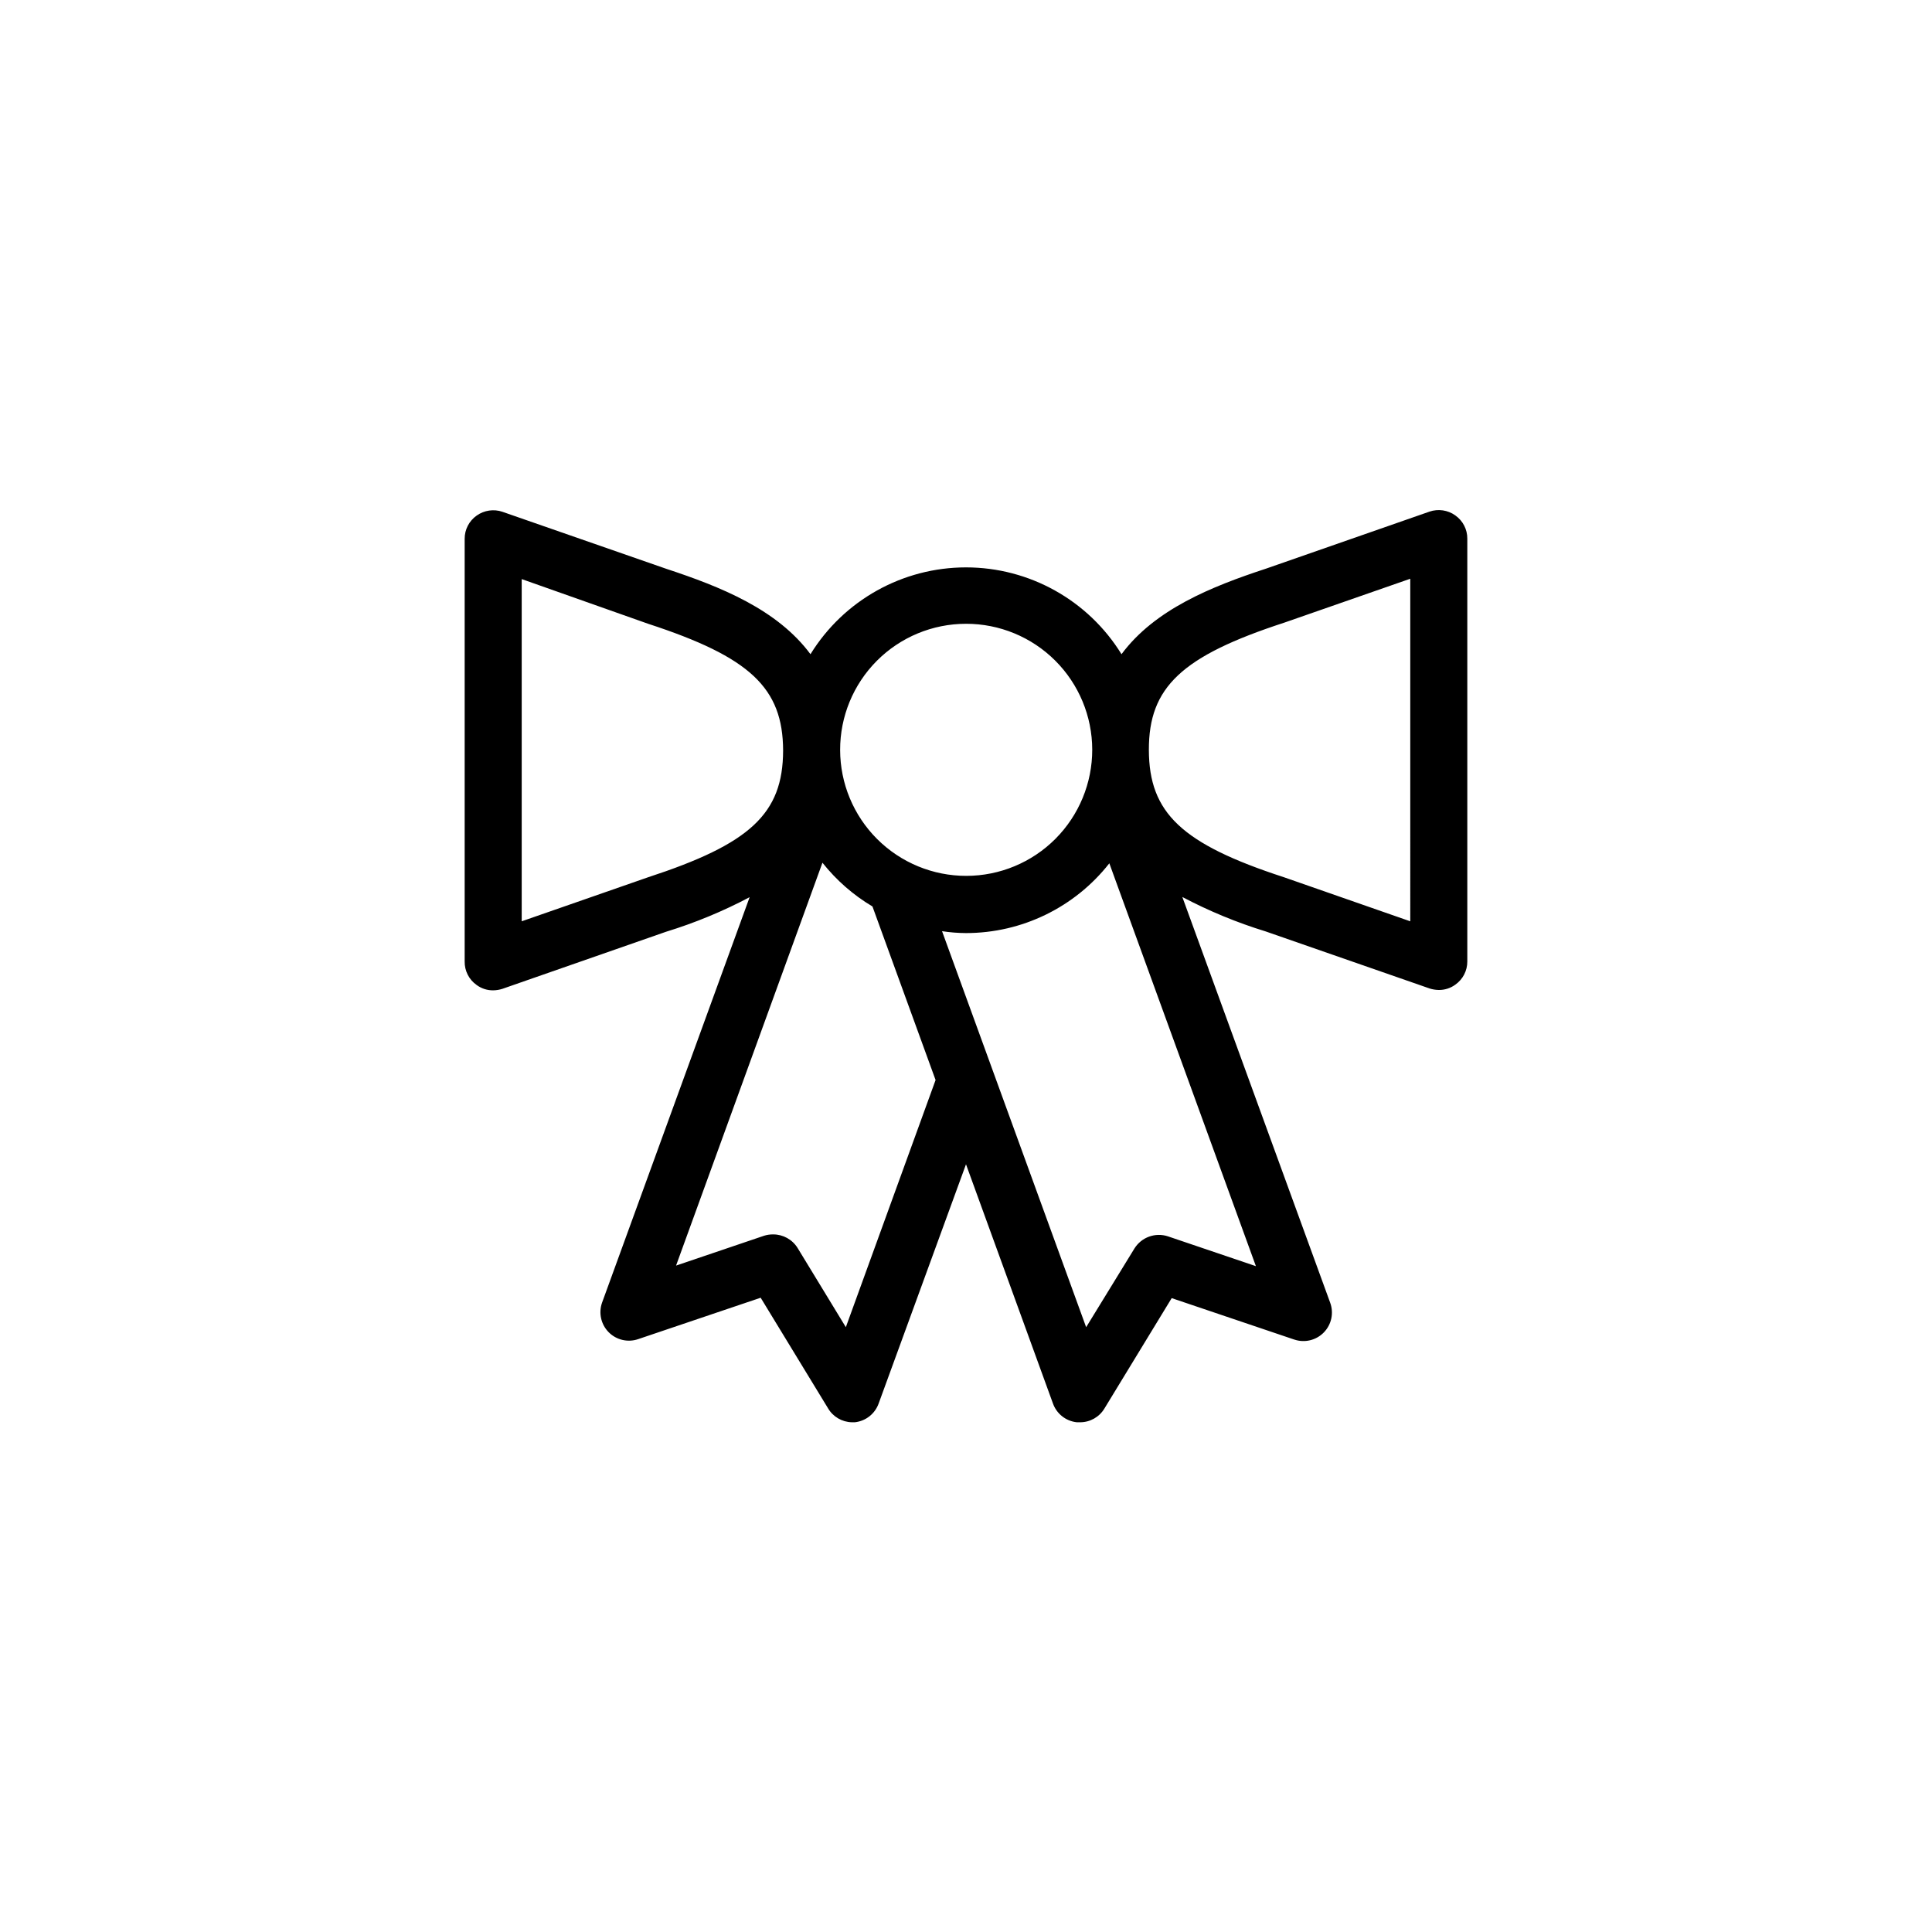 <?xml version="1.0" encoding="UTF-8"?>
<!-- The Best Svg Icon site in the world: iconSvg.co, Visit us! https://iconsvg.co -->
<svg fill="#000000" width="800px" height="800px" version="1.1" viewBox="144 144 512 512" xmlns="http://www.w3.org/2000/svg">
 <path d="m529.68 280.59c-1.988-1.422-4.539-1.797-6.852-1.004l-43.328 15.113c-14.41 4.734-29.473 10.781-38.289 22.672-8.816-14.301-24.414-23.008-41.211-23.008-16.801 0-32.398 8.707-41.215 23.008-8.816-11.891-23.832-17.887-38.188-22.621l-43.43-15.113v-0.004c-2.312-0.789-4.863-0.414-6.852 1.008-2 1.406-3.188 3.703-3.172 6.148v112c-0.047 2.481 1.141 4.824 3.172 6.246 1.27 0.938 2.809 1.434 4.383 1.414 0.84-0.012 1.672-0.148 2.469-0.406l43.328-15.113c7.66-2.352 15.086-5.422 22.168-9.168l-39.094 107.41c-0.984 2.731-0.32 5.777 1.711 7.852 2.027 2.07 5.062 2.797 7.809 1.871l32.496-10.984 17.836 29.27v0.004c1.32 2.266 3.727 3.68 6.348 3.731h0.758c2.91-0.309 5.387-2.269 6.348-5.039l23.125-63.328 23.023 63.328c0.961 2.769 3.434 4.731 6.348 5.039h0.855c2.637 0.008 5.086-1.371 6.449-3.629l17.836-29.27 32.496 10.984v-0.004c2.746 0.926 5.781 0.199 7.809-1.875 2.031-2.07 2.695-5.121 1.711-7.848l-39.195-107.56c7.055 3.719 14.441 6.773 22.066 9.117l43.43 15.113v0.004c0.797 0.254 1.629 0.391 2.469 0.402 1.574 0.02 3.113-0.477 4.383-1.41 2-1.406 3.188-3.703 3.172-6.148v-112.05c0.016-2.445-1.172-4.742-3.172-6.148zm-76.176 191.05c-3.348-1.09-7.004 0.238-8.867 3.223l-12.797 20.859-38.188-104.95c2.098 0.324 4.223 0.492 6.348 0.504 14.828-0.004 28.832-6.82 37.984-18.488l38.844 106.76zm-53.504-162.33c8.855-0.012 17.359 3.492 23.633 9.75 6.273 6.254 9.805 14.742 9.82 23.602 0.012 8.859-3.496 17.359-9.75 23.637-6.254 6.273-14.746 9.805-23.605 9.816-8.855 0.016-17.359-3.492-23.633-9.746-6.273-6.254-9.805-14.746-9.82-23.605-0.023-8.863 3.477-17.371 9.734-23.648 6.258-6.277 14.758-9.805 23.621-9.805zm-84.34 67.207-33.402 11.637v-90.688l33.504 11.844c27.004 8.816 35.719 16.977 35.77 33.605-0.051 16.777-8.766 24.734-35.871 33.602zm52.496 119.2-12.797-21.008c-1.387-2.227-3.824-3.578-6.445-3.578-0.82-0.012-1.637 0.109-2.422 0.352l-23.328 7.91 38.793-106.76h0.004c3.676 4.637 8.164 8.566 13.25 11.59l16.727 45.996zm149.58-107.56-33.504-11.688c-27.055-8.816-35.719-17.027-35.77-33.703-0.051-16.676 8.715-24.887 35.871-33.754l33.402-11.637z"/>
</svg>